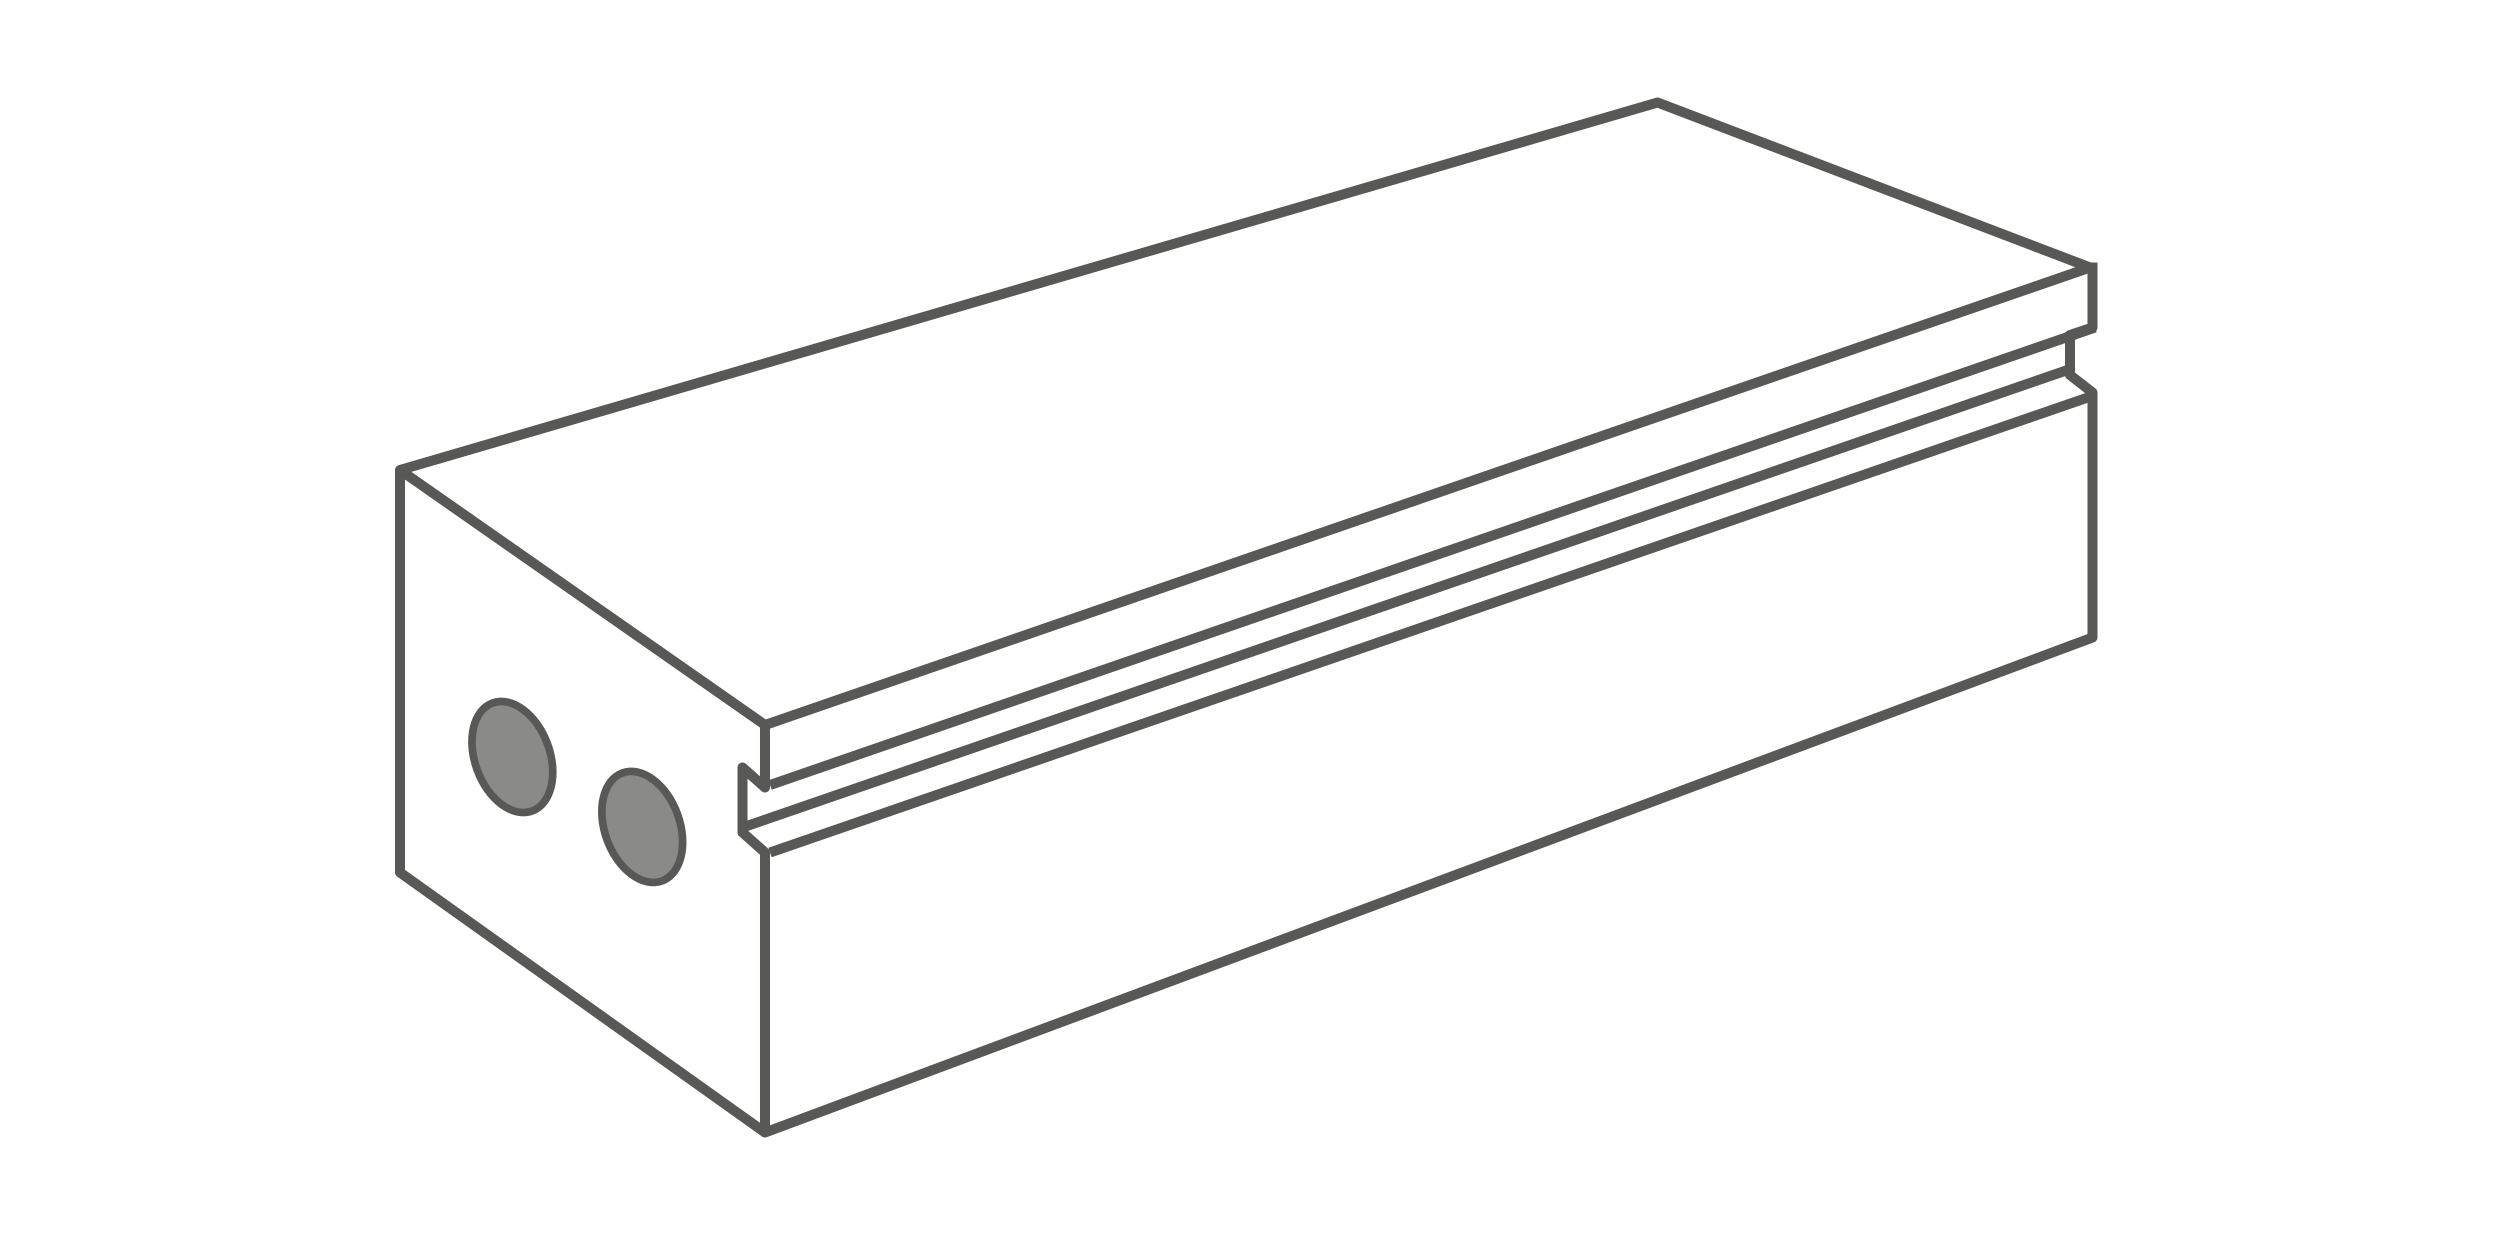 <?xml version="1.0" encoding="utf-8"?>
<!-- Generator: Adobe Illustrator 27.8.1, SVG Export Plug-In . SVG Version: 6.00 Build 0)  -->
<svg version="1.1" id="Calque_1" xmlns="http://www.w3.org/2000/svg" xmlns:xlink="http://www.w3.org/1999/xlink" x="0px" y="0px"
	 viewBox="0 0 100 50" style="enable-background:new 0 0 100 50;" xml:space="preserve">
<style type="text/css">
	.st0{fill:none;stroke:#585857;stroke-width:0.401;stroke-linejoin:round;stroke-miterlimit:10;}
	.st1{fill:#8A8A89;stroke:#585857;stroke-width:0.308;stroke-miterlimit:10;}
</style>
<path class="st0" d="M83.6,10.7l-53,18.3L16,18.8L66.3,4.1L83.6,10.7z"/>
<polyline class="st0" points="16,18.8 16,34.9 30.6,45.3 83.7,25.5 83.7,15.7 82.8,15 82.8,13.4 83.7,13.1 83.7,10.5 "/>
<line class="st0" x1="83.8" y1="13.1" x2="30.8" y2="31.4"/>
<line class="st0" x1="83.8" y1="15.8" x2="30.8" y2="34.1"/>
<line class="st0" x1="82.7" y1="14.8" x2="29.7" y2="33.1"/>
<polyline class="st0" points="30.6,45.3 30.6,34.1 29.7,33.3 29.7,30.7 30.6,31.5 30.6,28.8 "/>
<g>
	<ellipse transform="matrix(0.939 -0.344 0.344 0.939 -9.829 10.837)" class="st1" cx="25.7" cy="33.1" rx="1.5" ry="2.3"/>
	<ellipse transform="matrix(0.939 -0.344 0.344 0.939 -9.178 8.88)" class="st1" cx="20.5" cy="30.3" rx="1.5" ry="2.3"/>
</g>
</svg>
